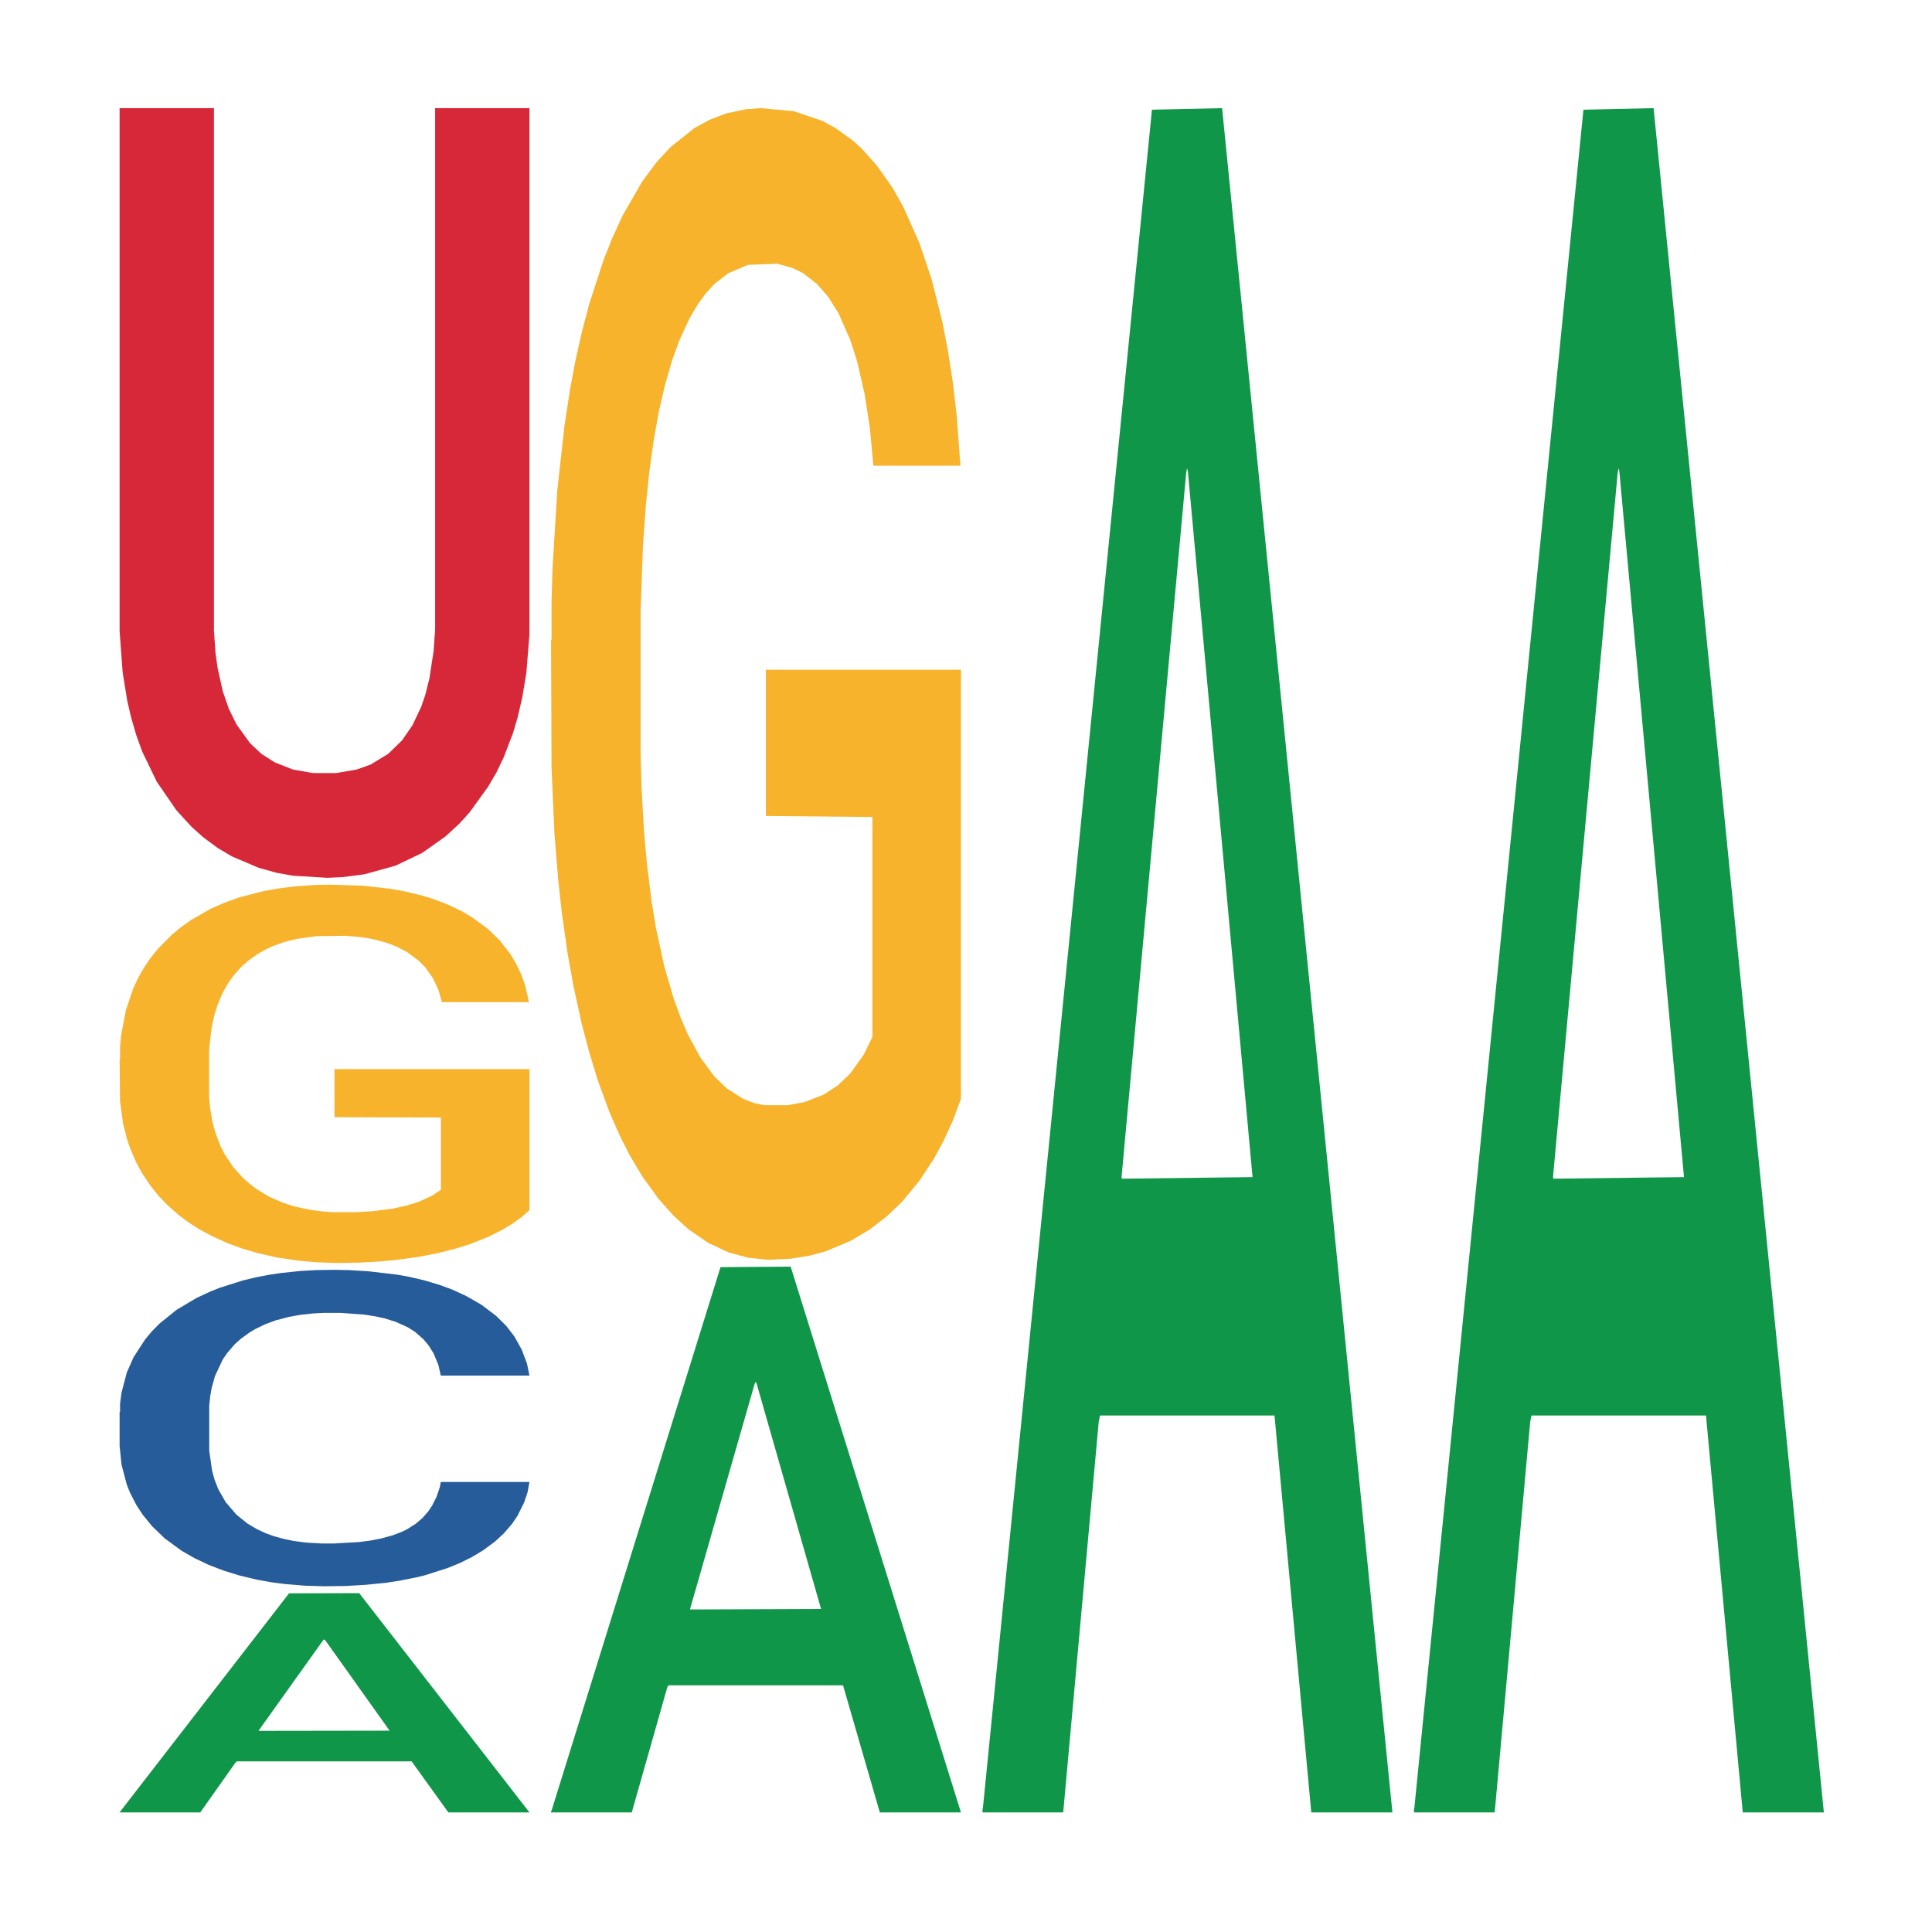 <?xml version='1.0' encoding='UTF-8' ?>
<svg xmlns='http://www.w3.org/2000/svg' xmlns:xlink='http://www.w3.org/1999/xlink' class='svglite' width='504.00pt' height='504.00pt' viewBox='0 0 504.00 504.00'>
<defs>
  <style type='text/css'><![CDATA[
    .svglite line, .svglite polyline, .svglite polygon, .svglite path, .svglite rect, .svglite circle {
      fill: none;
      stroke: #000000;
      stroke-linecap: round;
      stroke-linejoin: round;
      stroke-miterlimit: 10.00;
    }
    .svglite text {
      white-space: pre;
    }
  ]]></style>
</defs>
<rect width='100%' height='100%' style='stroke: none; fill: none;'/>
<defs>
  <clipPath id='cpMC4wMHw1MDQuMDB8MC4wMHw1MDQuMDA='>
    <rect x='0.00' y='0.00' width='504.00' height='504.00' />
  </clipPath>
</defs>
<g clip-path='url(#cpMC4wMHw1MDQuMDB8MC4wMHw1MDQuMDA=)'>
</g>
<defs>
  <clipPath id='cpOC45N3w0OTguMDJ8NS45OHw0OTUuMDM='>
    <rect x='8.97' y='5.98' width='489.06' height='489.06' />
  </clipPath>
</defs>
<g clip-path='url(#cpOC45N3w0OTguMDJ8NS45OHw0OTUuMDM=)'>
<polygon points='31.20,472.70 31.31,472.64 75.40,415.65 93.70,415.60 138.12,472.80 116.96,472.80 107.37,459.48 61.84,459.48 61.51,459.70 52.25,472.80 31.20,472.80 31.20,472.70 67.57,451.53 101.64,451.48 84.77,427.79 84.55,427.68 84.33,427.84 67.46,451.48 67.57,451.53 31.20,472.70 ' style='stroke-width: 1.07; stroke: none; fill: #109648;' />
<polygon points='31.20,368.35 31.32,368.28 31.32,366.16 31.70,363.30 33.09,358.02 34.86,354.03 37.90,349.35 39.54,347.39 41.69,345.21 46.11,341.66 51.17,338.65 54.71,336.99 57.36,335.93 63.30,334.05 66.71,333.22 70.25,332.54 73.28,332.09 78.34,331.56 82.39,331.33 87.06,331.26 90.98,331.33 96.16,331.64 103.75,332.54 106.65,333.07 110.57,333.97 114.62,335.18 117.90,336.38 121.69,338.12 125.61,340.38 129.40,343.25 132.06,345.88 134.21,348.67 136.10,352.07 137.49,355.76 138.12,358.85 114.99,358.85 114.36,356.06 113.10,353.05 111.83,351.01 110.44,349.35 108.30,347.47 106.40,346.26 103.24,344.83 100.33,343.92 97.93,343.40 95.02,342.94 88.83,342.49 84.41,342.49 81.63,342.64 78.21,343.02 75.31,343.55 71.89,344.45 69.24,345.43 66.59,346.71 65.07,347.62 62.79,349.28 61.28,350.63 59.26,352.97 58.12,354.63 56.10,358.93 55.21,362.09 54.83,364.28 54.58,366.69 54.58,378.45 55.34,383.73 55.97,385.99 56.98,388.56 58.88,391.87 61.66,395.11 64.56,397.45 66.97,398.88 69.24,399.94 71.52,400.77 74.30,401.52 76.57,401.98 79.98,402.43 84.03,402.65 87.19,402.65 93.63,402.28 96.54,401.90 99.32,401.37 102.36,400.54 104.76,399.64 106.15,398.96 108.42,397.53 110.19,396.02 111.71,394.29 112.72,392.78 113.86,390.52 114.74,387.95 114.99,386.60 138.12,386.60 137.62,389.31 136.73,391.95 134.96,395.49 133.57,397.53 131.43,400.02 129.15,402.13 125.99,404.46 123.08,406.20 120.05,407.71 116.76,409.06 110.82,410.95 108.67,411.47 104.12,412.38 100.59,412.91 95.40,413.43 90.10,413.74 84.53,413.81 79.60,413.66 74.17,413.21 70.76,412.76 66.97,412.08 62.54,411.02 58.37,409.74 54.45,408.23 50.79,406.50 47.37,404.54 42.95,401.30 39.66,398.13 37.26,395.19 35.62,392.70 33.98,389.54 33.09,387.35 31.70,382.07 31.20,377.17 31.20,368.35 ' style='stroke-width: 1.07; stroke: none; fill: #255C99;' />
<polygon points='31.20,276.39 31.32,276.30 31.32,273.05 31.57,270.26 32.84,263.50 34.73,257.91 36.12,254.94 37.51,252.50 39.15,250.07 41.17,247.55 44.83,243.85 47.10,241.96 49.88,239.98 54.93,237.09 58.59,235.47 62.38,234.12 68.56,232.50 72.60,231.77 76.90,231.23 82.07,230.87 85.99,230.78 94.57,231.05 101.89,231.86 105.43,232.50 109.97,233.58 112.37,234.30 116.28,235.74 120.32,237.63 123.10,239.26 127.27,242.32 130.42,245.38 133.33,249.17 134.84,251.78 135.98,254.22 136.99,257.01 138.00,261.43 115.27,261.43 114.39,258.27 113.00,255.30 110.98,252.41 109.21,250.61 106.18,248.36 103.41,246.92 100.50,245.83 96.97,244.93 94.19,244.48 90.28,244.12 82.58,244.21 77.40,244.93 73.87,245.83 71.59,246.65 69.57,247.55 67.30,248.81 64.65,250.70 62.76,252.41 60.86,254.58 59.35,256.74 57.96,259.26 56.82,261.97 55.94,264.76 55.18,268.19 54.55,273.86 54.55,286.21 54.80,289.01 55.43,292.70 56.19,295.49 57.45,298.83 58.59,301.08 60.74,304.33 63.14,307.03 65.03,308.74 66.92,310.19 70.21,312.17 73.87,313.79 77.02,314.78 81.31,315.68 84.22,316.04 86.74,316.22 92.93,316.22 97.35,315.95 102.27,315.32 106.06,314.51 109.21,313.52 112.75,311.90 115.02,310.37 115.02,291.53 87.25,291.44 87.25,278.91 138.12,278.91 138.12,315.68 135.98,317.58 133.58,319.29 131.05,320.82 127.27,322.71 122.72,324.52 118.68,325.78 114.39,326.86 109.34,327.85 102.78,328.75 98.74,329.11 93.69,329.38 87.75,329.47 82.58,329.29 77.53,328.84 72.23,328.03 67.05,326.86 63.14,325.69 59.22,324.25 55.06,322.35 51.77,320.55 49.25,318.93 46.47,316.85 43.44,314.15 41.17,311.72 39.15,309.19 37.00,305.95 35.49,303.16 33.97,299.64 33.09,297.03 32.08,292.97 31.32,287.29 31.20,276.39 ' style='stroke-width: 1.07; stroke: none; fill: #F7B32B;' />
<polygon points='31.20,28.21 55.81,28.21 55.81,164.48 56.21,170.25 56.75,174.15 58.10,180.29 59.71,184.94 61.73,189.03 65.22,193.86 68.18,196.65 71.68,198.88 76.39,200.74 81.63,201.67 87.69,201.67 93.07,200.74 96.70,199.44 101.27,196.65 104.90,193.12 107.59,189.21 109.88,184.38 110.96,181.22 112.03,176.94 113.11,169.88 113.51,164.30 113.51,28.21 138.12,28.21 138.12,165.41 137.32,175.45 136.24,181.96 135.03,187.17 133.82,191.26 131.40,197.58 129.52,201.48 127.36,205.20 122.52,211.89 119.83,214.87 116.20,218.21 110.15,222.49 103.15,225.84 95.08,228.07 89.44,228.81 85.40,229.00 76.39,228.44 72.22,227.70 67.51,226.39 60.52,223.42 56.75,221.19 52.99,218.40 49.89,215.61 45.99,211.34 40.88,203.90 37.11,196.09 35.50,191.63 34.16,186.98 33.21,182.89 32.00,175.45 31.20,164.67 31.20,28.39 31.20,28.21 ' style='stroke-width: 1.07; stroke: none; fill: #D62839;' />
<polygon points='143.75,472.54 143.86,472.40 187.96,330.56 206.26,330.43 250.68,472.80 229.52,472.80 219.92,439.65 174.40,439.65 174.07,440.18 164.81,472.80 143.75,472.80 143.75,472.54 180.13,419.86 214.19,419.73 197.33,360.77 197.11,360.51 196.89,360.91 180.02,419.73 180.13,419.86 143.75,472.54 ' style='stroke-width: 1.07; stroke: none; fill: #109648;' />
<polygon points='143.75,167.04 143.88,166.76 143.88,156.89 144.13,148.38 145.39,127.80 147.29,110.79 148.68,101.74 150.06,94.33 151.71,86.92 153.73,79.24 157.39,67.99 159.66,62.23 162.44,56.19 167.49,47.41 171.15,42.47 174.93,38.36 181.12,33.42 185.16,31.23 189.45,29.58 194.63,28.48 198.54,28.21 207.13,29.03 214.45,31.50 217.98,33.42 222.53,36.71 224.93,38.91 228.84,43.30 232.88,49.06 235.66,54.00 239.82,63.33 242.98,72.66 245.88,84.18 247.40,92.14 248.53,99.54 249.54,108.05 250.55,121.49 227.83,121.49 226.95,111.89 225.56,102.84 223.54,94.06 221.77,88.57 218.74,81.71 215.96,77.32 213.06,74.03 209.53,71.28 206.75,69.91 202.83,68.81 195.13,69.09 189.96,71.28 186.42,74.03 184.15,76.50 182.13,79.24 179.86,83.08 177.21,88.84 175.31,94.06 173.42,100.64 171.90,107.23 170.52,114.91 169.38,123.14 168.50,131.64 167.74,142.07 167.11,159.36 167.11,196.94 167.36,205.45 167.99,216.70 168.75,225.20 170.01,235.36 171.15,242.22 173.29,252.09 175.69,260.32 177.59,265.54 179.48,269.93 182.76,275.96 186.42,280.90 189.58,283.92 193.87,286.66 196.77,287.76 199.30,288.31 205.49,288.31 209.90,287.49 214.83,285.57 218.61,283.10 221.77,280.08 225.31,275.14 227.58,270.48 227.58,213.13 199.80,212.86 199.80,174.72 250.68,174.72 250.68,286.66 248.53,292.43 246.14,297.64 243.61,302.30 239.82,308.06 235.28,313.55 231.24,317.39 226.95,320.69 221.90,323.70 215.33,326.45 211.29,327.54 206.24,328.37 200.31,328.64 195.13,328.09 190.08,326.72 184.78,324.25 179.61,320.69 175.69,317.12 171.78,312.73 167.61,306.97 164.33,301.48 161.81,296.54 159.03,290.23 156.00,282.00 153.73,274.59 151.71,266.91 149.56,257.03 148.04,248.53 146.53,237.83 145.65,229.87 144.64,217.52 143.88,200.24 143.75,167.04 ' style='stroke-width: 1.07; stroke: none; fill: #F7B32B;' />
<polygon points='256.31,471.97 256.42,471.55 300.51,28.62 318.81,28.21 363.24,472.80 342.07,472.80 332.48,369.27 286.95,369.27 286.62,370.94 277.36,472.80 256.31,472.80 256.31,471.97 292.69,307.49 326.75,307.07 309.88,122.97 309.66,122.14 309.44,123.39 292.58,307.07 292.69,307.49 256.31,471.97 ' style='stroke-width: 1.07; stroke: none; fill: #109648;' />
<polygon points='368.86,471.97 368.97,471.55 413.07,28.62 431.37,28.21 475.79,472.80 454.63,472.80 445.04,369.27 399.51,369.27 399.18,370.94 389.92,472.80 368.86,472.80 368.86,471.97 405.24,307.49 439.30,307.07 422.44,122.97 422.22,122.14 422.00,123.39 405.13,307.07 405.24,307.49 368.86,471.97 ' style='stroke-width: 1.07; stroke: none; fill: #109648;' />
</g>
<g clip-path='url(#cpMC4wMHw1MDQuMDB8MC4wMHw1MDQuMDA=)'>
</g>
</svg>
